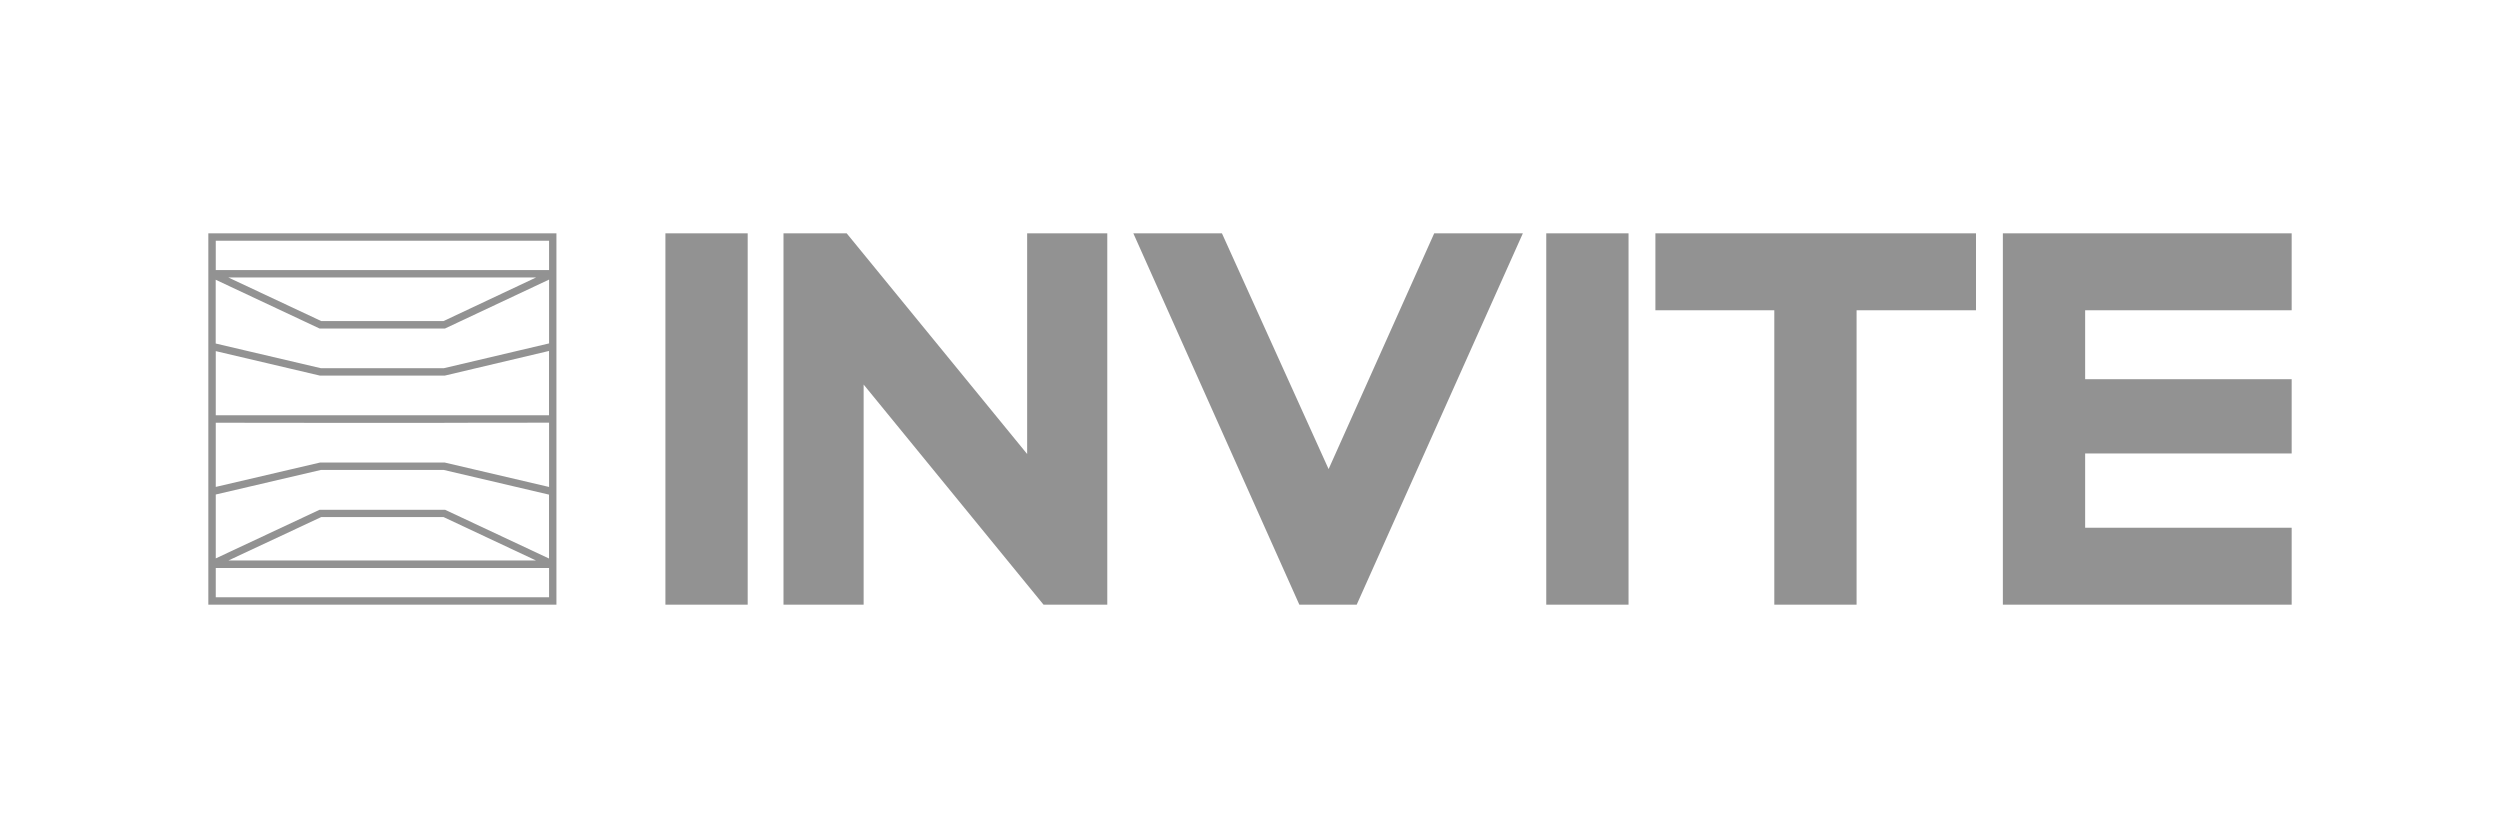 <?xml version="1.0" encoding="UTF-8"?> <svg xmlns="http://www.w3.org/2000/svg" width="300" height="100" viewBox="0 0 300 100" fill="none"><path d="M25.891 68.157H65.888V71.673H25.891V68.157ZM38.55 62.05H53.229L64.321 67.258H27.409L38.543 62.05H38.55ZM25.891 59.341L38.495 56.396H53.264L65.881 59.355V67.022L53.41 61.173H38.349L25.891 67.008V59.348V59.341ZM53.319 50.735L65.888 50.721V58.436L53.368 55.505H38.404L25.891 58.429V50.728L38.453 50.742H53.326L53.319 50.735ZM53.368 45.074L65.881 42.114V49.83H25.891V42.135L38.397 45.074H53.375H53.368ZM53.417 39.413L65.888 33.55V41.209L53.271 44.182H38.495L25.884 41.223V33.571L38.342 39.42H53.424L53.417 39.413ZM27.402 33.299H64.328L53.222 38.528H38.55L27.402 33.299ZM25.891 28.891H65.888V32.408H25.891V28.891ZM25 72.564H66.772V28H25V72.564Z" fill="#929292"></path><path d="M79.849 72.564V28H89.723V72.564H79.849ZM132.874 72.564H125.228L103.636 46.146V72.564H94.019V28H101.602L123.258 54.481V28H132.874V72.564ZM185.551 72.564V28H195.425V72.564H185.551ZM198.648 37.233V28H237.12V37.233H222.79V72.564H212.916V37.233H198.648ZM240.344 72.564V28H275V37.233H250.218V45.505H275V54.418H250.218V63.331H275V72.564H240.344ZM182.744 28L162.802 72.564H155.922L136.001 28H146.633L159.432 56.291L172.105 28H182.744Z" fill="#929292"></path></svg> 